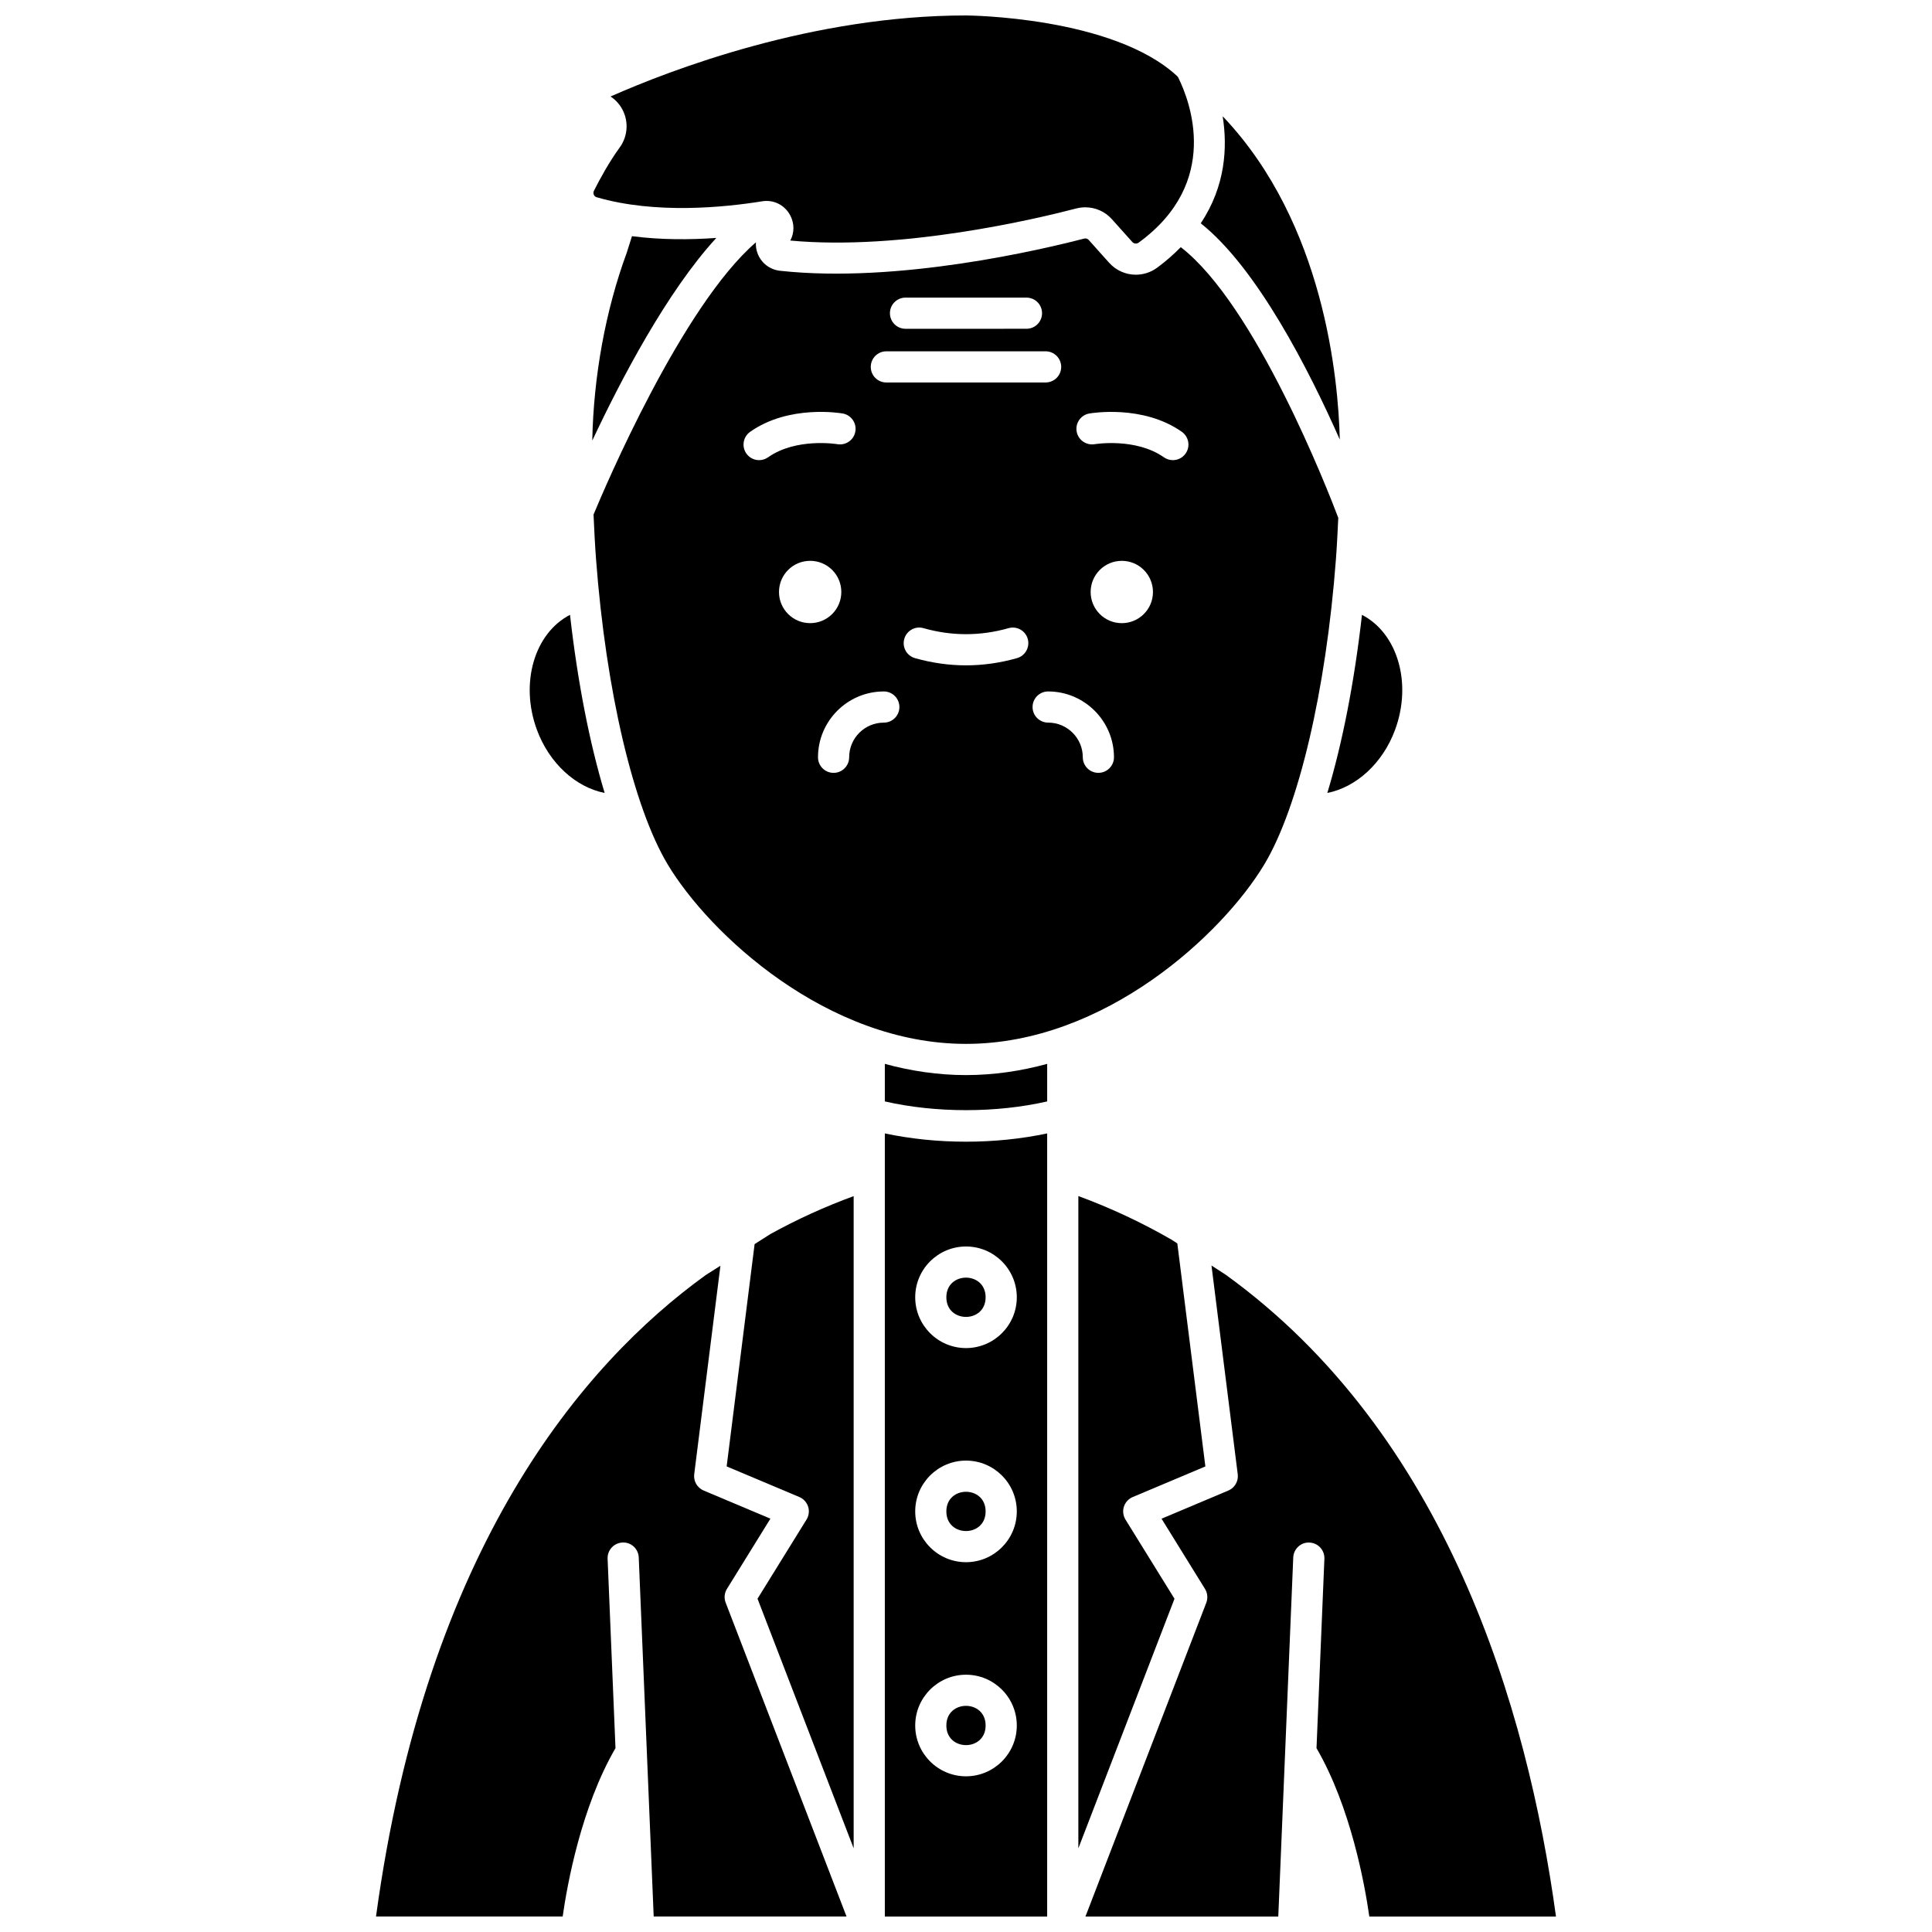 <?xml version="1.0" encoding="UTF-8"?>
<!-- Uploaded to: SVG Repo, www.svgrepo.com, Generator: SVG Repo Mixer Tools -->
<svg width="800px" height="800px" version="1.1" viewBox="144 144 512 512" xmlns="http://www.w3.org/2000/svg">
 <defs>
  <clipPath id="d">
   <path d="m243 479h126v172.9h-126z"/>
  </clipPath>
  <clipPath id="c">
   <path d="m301 148.09h160v60.906h-160z"/>
  </clipPath>
  <clipPath id="b">
   <path d="m378 444h44v207.9h-44z"/>
  </clipPath>
  <clipPath id="a">
   <path d="m431 479h126v172.9h-126z"/>
  </clipPath>
 </defs>
 <path d="m343.98 473.7-7.41 58.914 19.262 8.113c1.109 0.473 1.965 1.402 2.328 2.551s0.211 2.398-0.426 3.426l-12.984 20.969 25.477 66.145v-172.83c-7.508 2.75-14.91 6.098-22.074 10.055z"/>
 <g clip-path="url(#d)">
  <path d="m336.65 565.07 11.516-18.609-17.695-7.457c-1.707-0.723-2.723-2.484-2.496-4.324l6.945-55.246-3.957 2.512c-32.516 23.504-74 72.137-87.316 169.95h49.469c1.184-8.355 4.891-28.961 13.996-44.625l-2.09-50.184c-0.094-2.281 1.672-4.207 3.953-4.301 2.281-0.137 4.203 1.672 4.301 3.953l3.961 95.156h51.105l-32.031-83.176c-0.469-1.203-0.34-2.559 0.34-3.652z"/>
 </g>
 <path d="m405.2 601.27c0 6.938-10.406 6.938-10.406 0s10.406-6.938 10.406 0"/>
 <path d="m304.24 354.14c-3.996-13.23-7.168-29.402-9.18-47.199-9.371 4.828-13.355 18.004-8.785 30.434 3.289 8.953 10.371 15.277 17.965 16.766z"/>
 <path d="m405.2 544.54c0 6.938-10.406 6.938-10.406 0s10.406-6.938 10.406 0"/>
 <path d="m450.63 214.96c-1.695 1.238-3.672 1.84-5.629 1.84-2.609 0-5.195-1.078-7.062-3.16l-5.422-6.051c-0.305-0.344-0.762-0.477-1.223-0.359-11 2.867-49.316 11.949-80.586 8.527-2.742-0.301-5.031-2.098-5.973-4.688-0.344-0.934-0.465-1.895-0.414-2.844-19.652 16.969-40.09 65.066-43.027 72.145 0.172 3.981 0.375 7.965 0.672 11.934 2.617 34.676 9.895 65.637 18.98 80.777 11.031 18.398 42.246 47.559 79.051 47.559s68.023-29.168 79.051-47.551c9.098-15.16 16.371-46.145 18.984-80.855 0.277-3.652 0.449-7.328 0.625-11.004-2.691-7.121-21.859-56.355-41.734-71.73-1.852 1.859-3.875 3.699-6.293 5.461zm-66.66 7.91h32.055c2.285 0 4.129 1.848 4.129 4.129 0 2.285-1.848 4.129-4.129 4.129l-32.055 0.004c-2.285 0-4.129-1.848-4.129-4.129 0-2.285 1.848-4.133 4.129-4.133zm-5.078 14.23h42.207c2.285 0 4.129 1.848 4.129 4.129 0 2.285-1.848 4.129-4.129 4.129l-42.207 0.004c-2.285 0-4.129-1.848-4.129-4.129 0-2.285 1.848-4.133 4.129-4.133zm-33.715 28.844c-1.297 0-2.578-0.605-3.379-1.75-1.312-1.863-0.867-4.438 0.996-5.758 10.301-7.262 23.957-4.957 24.531-4.856 2.246 0.395 3.746 2.535 3.348 4.781-0.395 2.242-2.504 3.727-4.773 3.352-0.25-0.043-10.934-1.746-18.344 3.473-0.727 0.508-1.559 0.758-2.379 0.758zm5.266 34.938c0-4.562 3.695-8.258 8.258-8.258s8.258 3.695 8.258 8.258-3.695 8.258-8.258 8.258c-4.562 0.004-8.258-3.691-8.258-8.258zm27.777 34.621c-5.066 0-9.184 4.117-9.184 9.184 0 2.285-1.848 4.129-4.129 4.129-2.285 0-4.129-1.848-4.129-4.129 0-9.617 7.824-17.445 17.445-17.445 2.285 0 4.129 1.848 4.129 4.129-0.004 2.285-1.848 4.133-4.133 4.133zm35.293-17.09c-4.477 1.273-9.023 1.91-13.512 1.91-4.488 0-9.035-0.641-13.512-1.91-2.191-0.621-3.469-2.902-2.844-5.098 0.617-2.195 2.918-3.488 5.098-2.844 7.488 2.121 15.043 2.121 22.527 0 2.176-0.633 4.477 0.648 5.098 2.844 0.613 2.195-0.664 4.481-2.856 5.098zm21.57 30.398c-2.285 0-4.129-1.848-4.129-4.129 0-5.066-4.117-9.184-9.184-9.184-2.285 0-4.129-1.848-4.129-4.129 0-2.285 1.848-4.129 4.129-4.129 9.617 0 17.445 7.824 17.445 17.445 0 2.277-1.848 4.125-4.133 4.125zm6.207-39.668c-4.562 0-8.258-3.695-8.258-8.258s3.695-8.258 8.258-8.258 8.258 3.695 8.258 8.258c0.004 4.562-3.691 8.258-8.258 8.258zm16.906-44.953c-0.801 1.141-2.082 1.75-3.379 1.75-0.82 0-1.652-0.246-2.375-0.754-7.457-5.25-18.234-3.492-18.348-3.473-2.199 0.375-4.383-1.117-4.769-3.363-0.387-2.242 1.105-4.379 3.348-4.769 0.578-0.102 14.234-2.402 24.531 4.856 1.859 1.316 2.309 3.894 0.992 5.754z"/>
 <path d="m311.48 206.59-1.395 4.41c-5.621 15.27-8.793 32.77-9.125 49.762 7.555-16.082 19.801-39.488 32.871-53.707-7.019 0.5-14.703 0.527-22.352-0.465z"/>
 <g clip-path="url(#c)">
  <path d="m302.09 196.26c15.664 4.59 34.195 2.656 43.855 1.09 3.078-0.5 6.019 0.969 7.481 3.731 1.133 2.16 1.109 4.617 0.012 6.668 29.52 2.742 65.328-5.769 75.77-8.5 0.801-0.211 1.613-0.309 2.422-0.309 2.652 0 5.207 1.109 7.031 3.148l5.422 6.051c0.422 0.473 1.156 0.547 1.676 0.156 21.906-15.945 13.582-37.488 10.504-43.715-0.07-0.156-0.16-0.273-0.273-0.379-17.008-15.836-55.613-16.105-56-16.105-40.543 0-78.004 14.32-94.191 21.477 1.789 1.164 3.125 2.906 3.801 5.012 0.926 2.883 0.41 6.07-1.387 8.52-2.758 3.777-5.231 8.316-6.816 11.461-0.223 0.438-0.113 0.844-0.023 1.039 0.09 0.234 0.301 0.535 0.719 0.656z"/>
 </g>
 <path d="m378.49 425.94v9.949c13.488 3.086 29.535 3.086 43.023 0v-9.949c-6.894 1.879-14.094 2.969-21.512 2.969-7.422 0-14.617-1.09-21.512-2.969z"/>
 <g clip-path="url(#b)">
  <path d="m378.49 444.37v207.53h43.02v-207.53c-6.832 1.438-14.031 2.191-21.512 2.191-7.477 0-14.68-0.754-21.508-2.191zm21.512 170.37c-7.426 0-13.461-6.039-13.461-13.461 0-7.426 6.039-13.461 13.461-13.461 7.426 0 13.461 6.039 13.461 13.461s-6.039 13.461-13.461 13.461zm0-56.742c-7.426 0-13.461-6.039-13.461-13.461 0-7.426 6.039-13.461 13.461-13.461 7.426 0 13.461 6.039 13.461 13.461 0 7.426-6.039 13.461-13.461 13.461zm13.461-70.203c0 7.426-6.039 13.461-13.461 13.461-7.426 0-13.461-6.039-13.461-13.461-0.004-7.426 6.035-13.461 13.461-13.461 7.422 0 13.461 6.035 13.461 13.461z"/>
 </g>
 <g clip-path="url(#a)">
  <path d="m468.81 481.81-3.754-2.434 6.957 55.312c0.23 1.836-0.785 3.602-2.496 4.324l-17.695 7.457 11.516 18.609c0.676 1.098 0.805 2.453 0.344 3.66l-32.027 83.164h51.105l3.965-95.152c0.094-2.281 2.047-4.094 4.301-3.953 2.281 0.09 4.047 2.019 3.953 4.301l-2.09 50.184c9.105 15.668 12.809 36.27 13.996 44.625h49.469c-7.547-55.195-28.965-127.79-87.543-170.1z"/>
 </g>
 <path d="m442.27 546.71c-0.633-1.027-0.789-2.281-0.426-3.426 0.363-1.148 1.223-2.082 2.328-2.551l19.262-8.113-7.434-59.105-1.504-0.973c-7.875-4.547-16.211-8.449-24.723-11.574v172.86l25.477-66.145z"/>
 <path d="m513.72 337.38c4.57-12.434 0.586-25.617-8.785-30.438-2.012 17.797-5.18 33.965-9.176 47.195 7.594-1.492 14.672-7.805 17.961-16.758z"/>
 <path d="m499.06 260.5c-0.395-16.172-4.172-57.277-30.801-85.438l-0.234-0.207c1.285 8.094 0.789 18.438-5.82 28.32 14.938 11.859 28.691 38.863 36.855 57.324z"/>
 <path d="m405.2 487.79c0 6.938-10.406 6.938-10.406 0s10.406-6.938 10.406 0"/>
</svg>